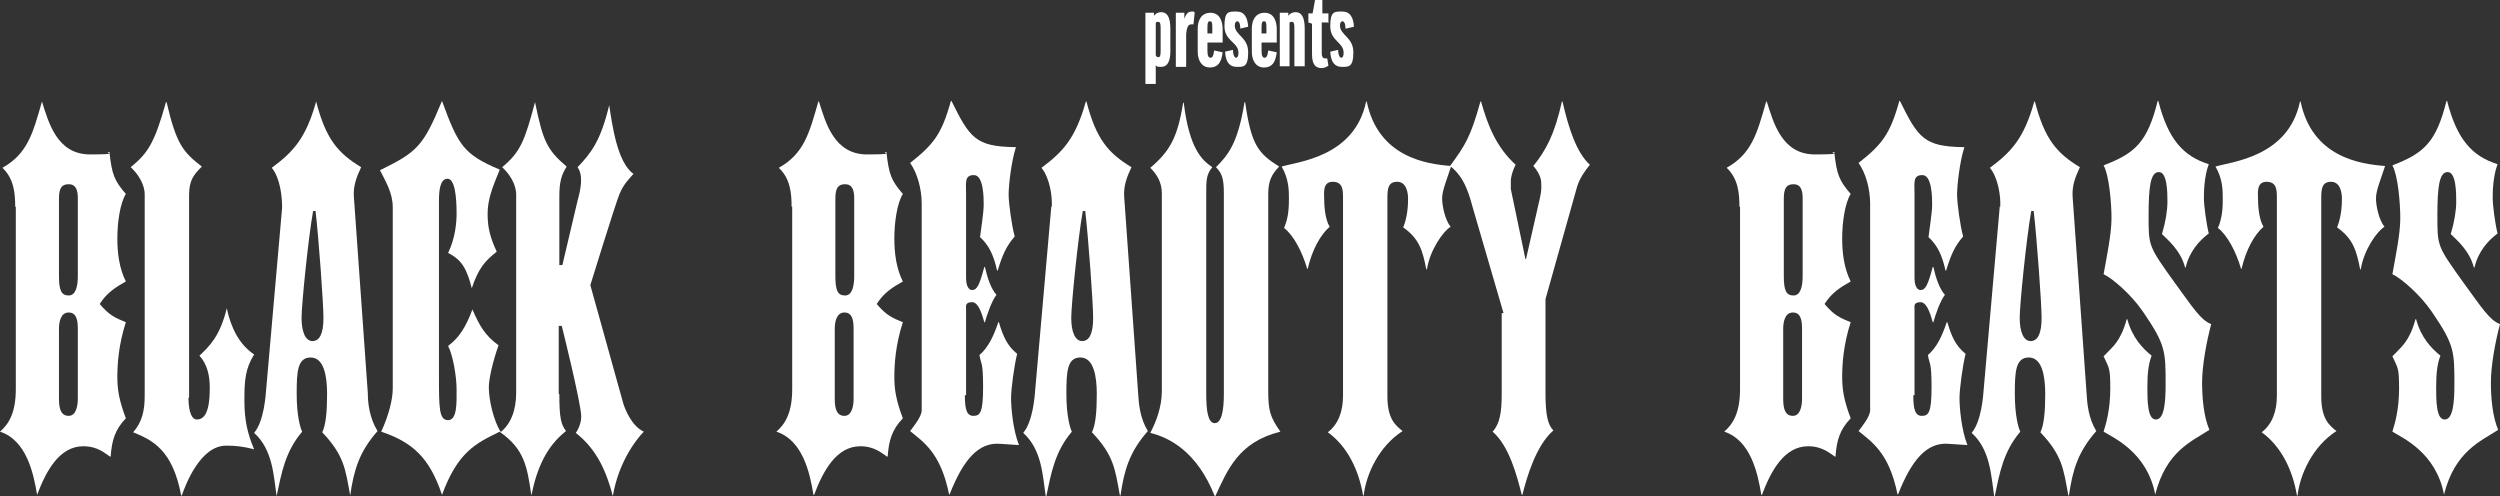 <?xml version="1.0" encoding="UTF-8"?>
<svg id="_レイヤー_1" xmlns="http://www.w3.org/2000/svg" version="1.1" viewBox="0 0 411.2 81.6">
  <rect x="0" y="0" width="411.2" height="81.6" fill="#333333" stroke="none"/>
  <!-- Generator: Adobe Illustrator 29.5.1, SVG Export Plug-In . SVG Version: 2.1.0 Build 141)  -->
  <defs>
    <style>
      .st0 {
        fill: #fff;
      }
    </style>
  </defs>
  <g>
    <path class="st0" d="M2.5,34c0-2.2-.2-4.6-2.1-6.4H.4c4.1-2.3,5-5.6,6.5-10.9h0c1.1,3.5,2.5,8.7,7.9,8.7s2-.3,3.2-.4h0c.4,3.7.8,4.7,2.7,6.9h0c-1,1.6-1.4,4.9-1.4,7.3s.3,4.9,1.4,7.1h0c-1.6.9-3.1,1.8-4.3,3.7,1.6,1.9,2.6,2.3,4.3,3h0c-1.2,3.7-1.4,6.9-1.4,9s.3,3.9,1.4,6.8h0c-1.8,1.9-2.3,3.6-2.5,6.3h-.1c-.8-.5-2-1.7-4.4-1.7-3.9,0-6.1,4-7.6,8h0c-.6-3.7-1.8-9-6.1-10.4h0c1.5-1.3,2.6-3.2,2.6-7v-30h-.1ZM9.7,45.4c0,2.4.4,3.2,1.6,3.2s1.5-1.6,1.5-3.2v-12.8c0-1.3-.3-2.3-1.5-2.3s-1.6.7-1.6,2.4v12.6h0ZM12.8,54.1c0-1.4-.2-2.7-1.5-2.7s-1.6,1.5-1.6,2.7v11.5c0,1.8.4,2.8,1.6,2.8s1.5-1.6,1.5-2.8v-11.5Z"/>
    <path class="st0" d="M31,65.4c0,1.3.2,3.6,1.4,3.6,2,0,2.1-3.4,2.1-5.3s-.4-3.8-1.7-5.2h0c1.6-1.5,3.4-3.2,4.5-7.8h0c.7,3.3,2.1,6,4.5,7.6h0c-1.5,2.4-1.6,4.4-1.6,7.6s.5,5.4,1.6,8h0c-1.9-.5-3.2-.6-4.6-.6-4.3,0-6.7,6.5-7.3,8.2h-.1c-1.4-7.5-4.7-9.1-7.9-10.4h0c1.5-1.7,1.9-3.6,1.9-6V32c0-1.7-1.1-3.4-2.3-4.5h0c2.8-2.3,3.9-3.9,5.8-10.7h.1c1.6,6.9,2.7,8.2,5.8,10.6h0c-1.3,1.3-2.1,2.2-2.1,4.7v33.3h-.1Z"/>
    <path class="st0" d="M46.4,34c0-1.6-.3-4.7-1.7-6.4h0c3.5-2.6,5.6-4.8,7.3-10.9h0c1.6,6.2,3.6,8.5,7.4,10.8h0c-.8,1.7-1.3,3.1-1.2,4.8l2.3,32.4c0,1.7.3,4.1,1.6,6.2h0c-3,3.4-3.9,6.4-4.5,10.6h0c-.8-4.4-1-6.6-4.6-10.4h0c.6-1.2.8-3.4.8-6.3s-.5-6-2.7-6-2.3,2.4-2.3,6,.6,5.6.9,6.2h0c-2.8,3.3-3.4,6.8-4.2,10.6h0c-.5-3.3-.6-7.6-3.7-10.4h0c1.6-1.9,1.9-6,2-7.4l2.6-29.6v-.2ZM51.5,34.7c-.8,4.5-1.9,15.4-1.9,17.6s.6,3.8,1.8,3.8,1.8-1.3,1.8-3.8-.8-13.3-1.3-17.6c0,0-.4,0-.4,0Z"/>
    <path class="st0" d="M82.2,71c-3.9,1.9-6.9,3.3-9.5,10.4h0c-2.1-6.3-5-8.7-10-10.4h0c1.3-2.8,1.9-5.4,1.9-7.1v-29.8c0-2.4-1.2-4.3-2.1-6.1h0c6.1-3,7.1-3.9,10.2-11.4,2.7,7.4,3.6,8.8,9.5,11.3h0c-1.2,2.9-2,4.9-2,7.3s.5,4,1.5,6.2h0c-1.9,1.5-3,2.7-4.1,6h0c-.8-3-1.5-4.6-3.9-5.8h0c1.2-2.4,1.4-5.1,1.4-6.5,0-2.8-.3-5.7-1.5-5.7s-1.4,1.9-1.4,3.6v28.7c0,5.4,0,7.4,1.5,7.4s1.4-2.8,1.4-5-.6-5.7-1.4-7.2h0c1.9-1.4,3-3.3,4-6h0c1.2,2.7,2,4.2,4.3,5.9h0c-1,2.8-1.6,5.6-1.6,6.9,0,2.1.8,5.6,2,7.4h-.1Z"/>
    <path class="st0" d="M92,64.8c0,4.1.3,5,1.1,6.1h0c-3.2,2.5-4.8,6.1-5.7,10.6h0c-.7-4.9-1.2-7.6-5.1-10.4h0c1.7-1.3,2.6-3.6,2.6-6.5V32c0-1.7-1.1-3.4-2.3-4.5h0c3-2.5,3.7-4.3,5.4-10.7h0c1.3,6.3,1.9,7.8,5.2,10.6h0c-.8,1.3-1.2,2.4-1.2,4.9v11.3h.5l2.5-10.6c.5-1.8,1-4.1,0-5.5h0c2.2-2.3,3.8-4.3,5.2-10.2h0c.5,3.2,1.3,9.4,4,11.3h0c-.6.7-1.6,1.6-2.3,3.3-.7,1.7-4.8,15-4.8,15l5.4,19.4c.3,1,1.4,3.8,3.4,4.7h0c-1.4,1.4-4.2,5.2-5.1,10.6h0c-1-3.8-2.5-7.6-6.1-10.4h0c.6-.8.9-1.9.9-2.7,0-2.1-3.2-14.9-3.2-14.9h-.5v11.4-.2Z"/>
    <path class="st0" d="M130.2,34c0-2.2-.2-4.6-2.1-6.4h0c4.1-2.3,5-5.6,6.5-10.9h.1c1.1,3.5,2.5,8.7,7.9,8.7s2-.3,3.2-.4h0c.4,3.7.8,4.7,2.7,6.9h0c-1,1.6-1.4,4.9-1.4,7.3s.3,4.9,1.4,7.1h0c-1.6.9-3.1,1.8-4.3,3.7,1.6,1.9,2.6,2.3,4.3,3h0c-1.2,3.7-1.4,6.9-1.4,9s.3,3.9,1.4,6.8h0c-1.8,1.9-2.3,3.6-2.5,6.3h-.1c-.8-.5-2-1.7-4.4-1.7-3.9,0-6.1,4-7.6,8h-.1c-.6-3.7-1.8-9-6.1-10.4h0c1.5-1.3,2.6-3.2,2.6-7v-30h0ZM137.4,45.4c0,2.4.4,3.2,1.6,3.2s1.5-1.6,1.5-3.2v-12.8c0-1.3-.3-2.3-1.5-2.3s-1.6.7-1.6,2.4v12.6h0ZM140.4,54.1c0-1.4-.2-2.7-1.5-2.7s-1.6,1.5-1.6,2.7v11.5c0,1.8.4,2.8,1.6,2.8s1.5-1.6,1.5-2.8v-11.5Z"/>
    <path class="st0" d="M158.7,65c0,2.3.3,3.4,1.4,3.4s1.6-.5,1.6-4.7-.3-3.6-.6-5.3h0c1.4-1.2,2.3-3,3.1-5.4h.1c.7,2.4,1.4,3.9,3,5.2h0c-.5,2-1,5.8-1,7.3s.3,5.2,1.3,7.7h-.1l-3-.2c-3.6-.3-6.1,2.7-8.3,8.3h-.1c-1.4-7-4.4-8.7-6.4-10.4h0c.6-.8,1.9-2.4,1.9-3.4v-34c0-2.4-.7-5-1.9-6.7h0c3.8-3,5.2-4.7,6.7-10.2h.1c3,6.1,4,7.5,10.4,7.6h.2c-.8,2.5-1.2,6.4-1.2,7.8s.5,5.1,1,6.9h0c-1.4,1.6-2,3-2.8,5.6h-.1c-.6-2.7-1.4-4.2-2.8-5.5h0c.2-1.5.6-4.2.6-5.3s0-4.9-1.6-4.9-1.3,1.2-1.3,3.2v13.8c0,.7.2,1.9,1,1.9s1.2-.8,2-3.8h.1c.4,1.8,1,3.6,1.9,4.6h0c-.8,1-1.6,3.4-1.9,4.5h-.1c-.2-.6-.8-3.3-2-3.3s-1,.7-1,1.1v14.2h-.2Z"/>
    <path class="st0" d="M173,34c.1-1.6-.3-4.7-1.7-6.4h0c3.5-2.6,5.6-4.8,7.3-10.9h.1c1.6,6.2,3.6,8.5,7.4,10.8h0c-.8,1.7-1.3,3.1-1.2,4.8l2.3,32.4c.1,1.7.3,4.1,1.6,6.2h0c-3,3.4-3.9,6.4-4.5,10.6h-.1c-.8-4.4-1-6.6-4.6-10.4h0c.6-1.2.8-3.4.8-6.3s-.5-6-2.7-6-2.3,2.4-2.3,6,.6,5.6.9,6.2h0c-2.8,3.3-3.4,6.8-4.2,10.6h-.1c-.5-3.3-.6-7.6-3.7-10.4h0c1.6-1.9,1.9-6,2-7.4l2.6-29.6v-.2ZM178.1,34.7c-.8,4.5-1.9,15.4-1.9,17.6s.6,3.8,1.8,3.8,1.8-1.3,1.8-3.8-.8-13.3-1.3-17.6h-.4Z"/>
    <path class="st0" d="M201.3,31.8c0-2.4-.3-3.3-1.3-4.3h0c1.9-1.9,3.6-3.8,4.7-10.7h.1c1,7,2.1,8.4,5.6,10.6h0c-1.3,1.3-1.8,2.5-1.8,4.5v32.4c0,3.2.3,4.3,2,6.7h0c-6.9,1.7-8.7,6.3-10.7,10.6h-.1c-2.9-7.3-7.4-9.6-10.6-10.4h0c1-1.9,1.9-4.3,1.9-6.9V31.8c0-1.9-.9-3.2-1.9-4.2h0c3.2-2.7,4.5-5,5.4-10.7h.1c.9,7.4,2.9,9.4,4.7,10.6h0c-1,1.2-1,2.2-1,4.3v33c0,2.8.3,4.8,1.4,4.8s1.5-2,1.5-4.8V31.9h0Z"/>
    <path class="st0" d="M228.2,65.2c0,3.8,1.4,4.8,2.5,5.7h0c-3.9,2.5-6,7.1-6.4,10.6h-.1c-.7-4.2-2.6-8.1-5.8-10.4h0c1.7-1.3,2.5-3.4,2.5-6v-32.5c0-1.3,0-2.7-1.7-2.7s-1.4,1.9-1.4,2.8.1,3.3.9,4.6h0c-1.5,1.3-2.9,3.8-3.6,6.9h-.1c-.8-2.8-2.3-5.6-3.8-6.7h0c.8-1.8.8-3.7.8-4.9s0-3.2-1.2-5.2h0c2.5-.8,12-1.5,13.9-10.7h.1c1.9,9.2,9.9,10.3,13.9,10.6h0c-.6,1.9-1.5,4-1.5,5.3s.5,3.6,1.4,4.7h0c-1.2.7-3.4,3.8-3.9,7h-.1c-.6-3-1.1-5-3.8-6.9h0c.7-1.7.8-3.6.8-4.7s-.3-2.8-1.8-2.8-1.6,1.2-1.6,2.7v32.6h0Z"/>
    <path class="st0" d="M247.3,51.5l-4.9-16.8c-.7-2.5-1.4-5.5-3.9-7.4h0c2.5-3.4,3.4-4.8,5-10.6h.1c1.1,3.9,2.5,7.5,5.7,10.4h0c-.6,1.1-.8,2.2-.8,2.6v1.4l2.4,11.5h.1l2.3-10.1c.3-1.3.2-1.9.2-2.4,0-.9-.5-1.9-1.3-2.8h0c2.1-2.6,3.5-5.2,4.7-10.6h.1c1,4.4,2.3,8.4,4.5,10.4h0c-.9,1.1-1.7,2.3-2.1,3.6l-5.2,18.5v15.5c0,3.6.4,5.2,1.3,6.1h0c-2.9,2.5-4.4,7.8-5.1,10.6h-.1c-.8-3.2-2.1-8.1-4.8-10.4h0c1.2-1.3,1.5-3.2,1.5-6.2v-13.3h.3Z"/>
    <path class="st0" d="M286.1,34c0-2.2-.2-4.6-2.1-6.4h0c4.1-2.3,5-5.6,6.5-10.9h.1c1.1,3.5,2.5,8.7,7.9,8.7s2-.3,3.2-.4h0c.4,3.7.8,4.7,2.7,6.9h0c-1,1.6-1.4,4.9-1.4,7.3s.3,4.9,1.4,7.1h0c-1.6.9-3.1,1.8-4.3,3.7,1.6,1.9,2.6,2.3,4.3,3h0c-1.2,3.7-1.4,6.9-1.4,9s.3,3.9,1.4,6.8h0c-1.8,1.9-2.3,3.6-2.5,6.3h-.1c-.8-.5-2-1.7-4.4-1.7-3.9,0-6.1,4-7.6,8h-.1c-.6-3.7-1.8-9-6.1-10.4h0c1.5-1.3,2.6-3.2,2.6-7v-30h-.1ZM293.4,45.4c0,2.4.4,3.2,1.6,3.2s1.5-1.6,1.5-3.2v-12.8c0-1.3-.3-2.3-1.5-2.3s-1.6.7-1.6,2.4v12.6h0ZM296.4,54.1c0-1.4-.2-2.7-1.5-2.7s-1.6,1.5-1.6,2.7v11.5c0,1.8.4,2.8,1.6,2.8s1.5-1.6,1.5-2.8v-11.5Z"/>
    <path class="st0" d="M314.7,65c0,2.3.3,3.4,1.4,3.4s1.6-.5,1.6-4.7-.3-3.6-.6-5.3h0c1.4-1.2,2.3-3,3.1-5.4h.1c.7,2.4,1.4,3.9,3,5.2h0c-.5,2-1,5.8-1,7.3s.3,5.2,1.3,7.7h-.1l-3-.2c-3.6-.3-6.1,2.7-8.3,8.3h-.1c-1.4-7-4.4-8.7-6.4-10.4h0c.6-.8,1.9-2.4,1.9-3.4v-34c0-2.4-.7-5-1.9-6.7h0c3.8-3,5.2-4.7,6.7-10.2h.1c3,6.1,4,7.5,10.4,7.6h.2c-.8,2.5-1.2,6.4-1.2,7.8s.5,5.1,1,6.9h0c-1.4,1.6-2,3-2.8,5.6h-.1c-.6-2.7-1.4-4.2-2.8-5.5h0c.2-1.5.6-4.2.6-5.3s0-4.9-1.6-4.9-1.3,1.2-1.3,3.2v13.8c0,.7.2,1.9,1,1.9s1.2-.8,2-3.8h.1c.4,1.8,1,3.6,1.9,4.6h0c-.8,1-1.6,3.4-1.9,4.5h-.1c-.2-.6-.8-3.3-2-3.3s-1,.7-1,1.1v14.2h-.2Z"/>
    <path class="st0" d="M329,34c.1-1.6-.3-4.7-1.7-6.4h0c3.5-2.6,5.6-4.8,7.3-10.9h.1c1.6,6.2,3.6,8.5,7.4,10.8h0c-.8,1.7-1.3,3.1-1.2,4.8l2.3,32.4c.1,1.7.3,4.1,1.6,6.2h0c-3,3.4-3.9,6.4-4.5,10.6h-.1c-.8-4.4-1-6.6-4.6-10.4h0c.6-1.2.8-3.4.8-6.3s-.5-6-2.7-6-2.3,2.4-2.3,6,.6,5.6.9,6.2h0c-2.8,3.3-3.4,6.8-4.2,10.6h-.1c-.5-3.3-.6-7.6-3.7-10.4h0c1.6-1.9,1.9-6,2-7.4l2.6-29.6v-.2ZM334.1,34.7c-.8,4.5-1.9,15.4-1.9,17.6s.6,3.8,1.8,3.8,1.8-1.3,1.8-3.8-.8-13.3-1.3-17.6h-.4Z"/>
    <path class="st0" d="M354.5,81.4c-1.3-7-6.9-9.4-8.5-10.4h0c.4-1.3,1.1-3.6,1.1-7.1s-.2-3.3-1.1-5.3h0c0,0,.5-.5.5-.5.9-1,2.3-1.9,3.3-5.6h.1c.8,3,2.5,4.8,4,6h0c-.5,1.3-.7,2.8-.7,5.1s0,5.4,1.4,5.4,1.6-2.9,1.6-5.8c0-5.4,0-6.5-3.7-11.9-1.9-2.8-5-5.5-6.5-6.2h0c.5-2.8,1.3-6.6,1.3-9.2s-.4-7.1-1.3-8.7h0c5.2-2,7.2-3.8,8.9-10.6h.1c1.6,6.3,4.1,9.1,8.3,10.4h0c-.8,2.1-.8,4.8-.8,5.6,0,1.2.4,4.2.8,5.8h0c-1.6,1.2-3.2,3-3.8,5.6h-.1c-.7-2.8-2.9-4.6-3.8-5.5h0c.6-2,.9-3.9.9-5.3s0-4.9-1.4-4.9-1.7,2.4-1.7,7.3,0,4.9,4.3,10.9c3,4.1,4.3,6.2,6,6.8h0c-.8,3-1.5,6.9-1.5,9.6s.3,5.7,1.2,7.8h0c-2.9,1.9-7.1,3.5-8.9,10.6h-.1.1Z"/>
    <path class="st0" d="M381.8,65.2c0,3.8,1.4,4.8,2.5,5.7h0c-3.9,2.5-6,7.1-6.4,10.6h-.1c-.7-4.2-2.6-8.1-5.8-10.4h0c1.7-1.3,2.5-3.4,2.5-6v-32.5c0-1.3,0-2.7-1.7-2.7s-1.4,1.9-1.4,2.8.1,3.3.9,4.6h0c-1.5,1.3-2.9,3.8-3.6,6.9h-.1c-.8-2.8-2.3-5.6-3.8-6.7h0c.8-1.8.8-3.7.8-4.9s0-3.2-1.2-5.2h0c2.5-.8,12-1.5,13.9-10.7h.1c1.9,9.2,9.9,10.3,13.9,10.6h0c-.6,1.9-1.5,4-1.5,5.3s.5,3.6,1.4,4.7h0c-1.2.7-3.4,3.8-3.9,7h-.1c-.6-3-1.1-5-3.8-6.9h0c.7-1.7.8-3.6.8-4.7s-.3-2.8-1.8-2.8-1.6,1.2-1.6,2.7v32.6h0Z"/>
    <path class="st0" d="M402,81.4c-1.3-7-6.9-9.4-8.5-10.4h0c.4-1.3,1.1-3.6,1.1-7.1s-.2-3.3-1.1-5.3h0c0,0,.5-.5.5-.5.9-1,2.3-1.9,3.3-5.6h.1c.8,3,2.5,4.8,4,6h0c-.5,1.3-.7,2.8-.7,5.1s0,5.4,1.4,5.4,1.6-2.9,1.6-5.8c0-5.4,0-6.5-3.7-11.9-1.9-2.8-5-5.5-6.5-6.2h0c.5-2.8,1.3-6.6,1.3-9.2s-.4-7.1-1.3-8.7h0c5.2-2,7.2-3.8,8.9-10.6h.1c1.6,6.3,4.1,9.1,8.3,10.4h0c-.8,2.1-.8,4.8-.8,5.6,0,1.2.4,4.2.8,5.8h0c-1.6,1.2-3.2,3-3.8,5.6h-.1c-.7-2.8-2.9-4.6-3.8-5.5h0c.6-2,.9-3.9.9-5.3s0-4.9-1.4-4.9-1.7,2.4-1.7,7.3,0,4.9,4.3,10.9c3,4.1,4.3,6.2,6,6.8h0c-.8,3-1.5,6.9-1.5,9.6s.3,5.7,1.2,7.8h0c-2.9,1.9-7.1,3.5-8.9,10.6h-.1.1Z"/>
  </g>
  <g>
    <path class="st0" d="M190.1,10.6h0v3.2h-1.7V2.1h1.4v.5h0c.3-.4.7-.6,1.2-.6.9,0,1.5.7,1.5,2.7v3.7c0,1.9-.6,2.6-1.5,2.6s-.7-.1-1-.4h.1ZM190.1,9.1c.1.2.2.3.4.3.3,0,.4-.2.4-1v-3.7c0-.9-.1-1.1-.4-1.1s-.4,0-.4.3v5.2Z"/>
    <path class="st0" d="M196.4,4c-.1,0-.2,0-.4,0-.5,0-.8.3-.9,1.7v5.3h-1.7V2.1h1.4v1h0c.3-.9.7-1.2,1.2-1.2s.4,0,.5.2l-.2,1.9h0Z"/>
    <path class="st0" d="M198.6,6.9v1.5c0,.8.2,1.1.5,1.1s.5-.3.6-1.2l1.4.3c-.2,1.7-.8,2.5-2.1,2.5s-2-1.1-2-2.6v-3.8c0-1.5.7-2.6,2.1-2.6s2,1.2,2,2.7v2.2h-2.5ZM198.6,5.5h.8v-1c0-.9-.1-1-.4-1s-.4.2-.4,1v1h0Z"/>
    <path class="st0" d="M204,4.7c0-1-.3-1.2-.5-1.2s-.4.2-.4.7c0,1.6,2.2,1.9,2.2,4.4s-.8,2.4-1.9,2.4-1.8-.7-1.9-2.5l1.3-.3c0,.9.3,1.3.5,1.3s.4-.2.4-.8c0-1.8-2.3-1.9-2.3-4.4s.7-2.4,2-2.4,1.8,1,1.9,2.5c0,0-1.3.3-1.3.3Z"/>
    <path class="st0" d="M207.5,6.9v1.5c0,.8.2,1.1.5,1.1s.5-.3.6-1.2l1.4.3c-.2,1.7-.8,2.5-2.1,2.5s-2-1.1-2-2.6v-3.8c0-1.5.7-2.6,2.1-2.6s2,1.2,2,2.7v2.2h-2.5ZM207.5,5.5h.8v-1c0-.9-.1-1-.4-1s-.4.2-.4,1v1h0Z"/>
    <path class="st0" d="M212.2,10.9h-1.7V2.1h1.4v.5h0c.3-.4.7-.6,1.2-.6.9,0,1.5.7,1.5,2.7v6.2h-1.7v-6.2c0-.9-.1-1.1-.4-1.1s-.4,0-.4.3v7h0Z"/>
    <path class="st0" d="M218.4,3.7h-1v5.1c0,.5.2.8.5.8h.4l.2,1.2c-.3.2-.7.4-1.1.4-1.1,0-1.6-.7-1.6-2.3V3.9l-.6-.2v-1.5h.7l.4-2.2h1.2v2.2h1v1.6h0Z"/>
    <path class="st0" d="M221.3,4.7c0-1-.3-1.2-.5-1.2s-.4.2-.4.7c0,1.6,2.2,1.9,2.2,4.4s-.8,2.4-1.9,2.4-1.8-.7-1.9-2.5l1.3-.3c0,.9.3,1.3.5,1.3s.4-.2.4-.8c0-1.8-2.2-1.9-2.2-4.4s.7-2.4,2-2.4,1.8,1,1.9,2.5l-1.3.3h-.1Z"/>
  </g>
</svg>